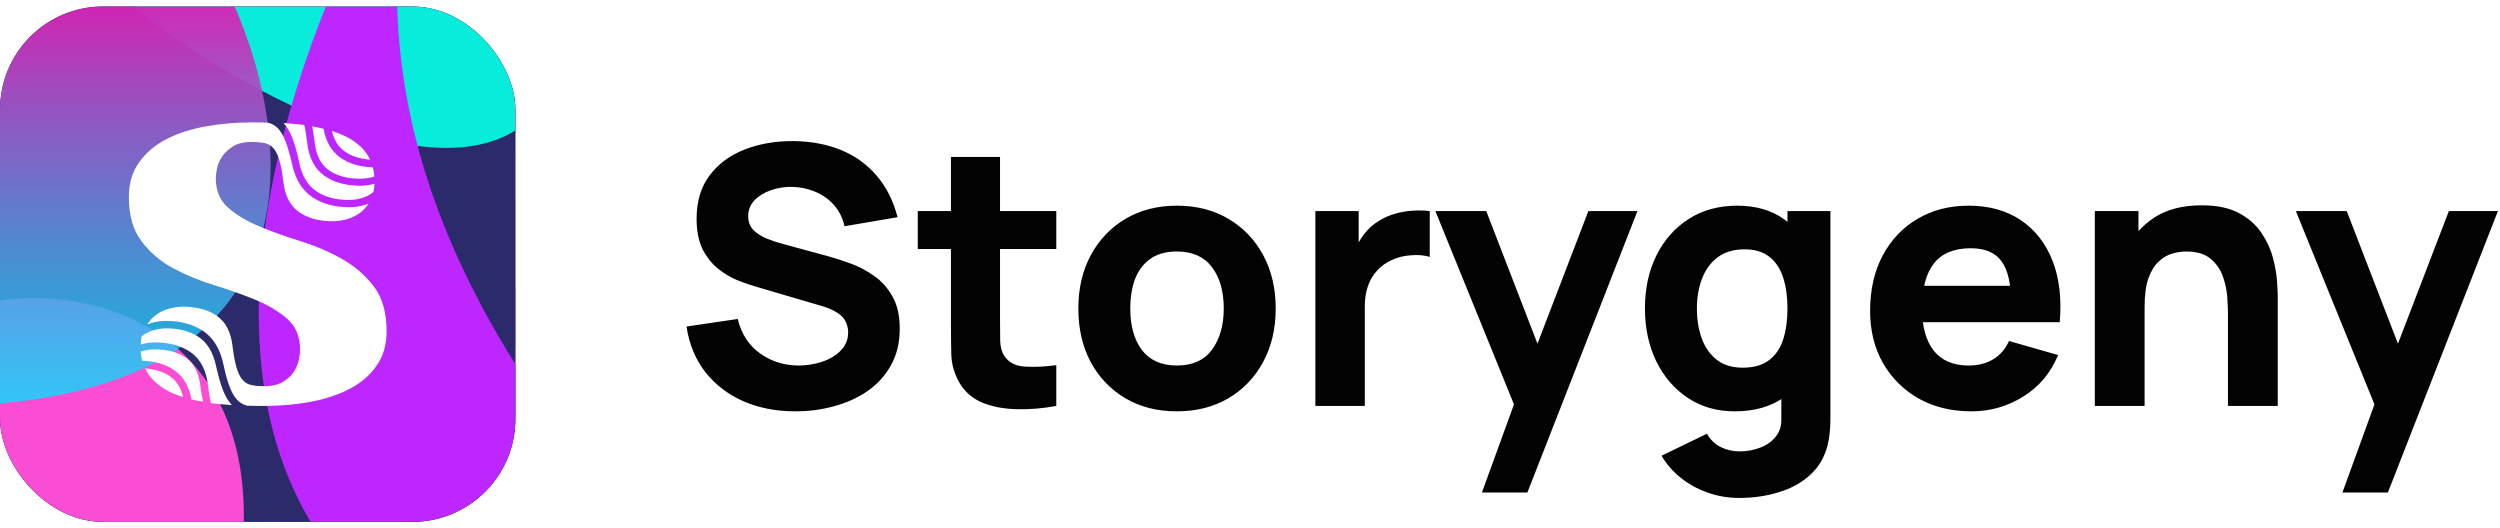 <svg width="194" height="41" viewBox="0 0 194 41" fill="none" xmlns="http://www.w3.org/2000/svg">
<g clip-path="url(#clip0_121_103628)">
<g clip-path="url(#clip1_121_103628)">
<rect y="0.5" width="40" height="40" rx="2.133" fill="#E2FCFF"/>
<g filter="url(#filter0_f_121_103628)">
<path d="M18.384 21.012C23.536 37.073 58.06 8.872 56.647 19.442C55.233 30.013 41.779 43.853 31.662 42.5C21.545 41.147 -1.364 37.932 0.05 27.362C1.464 16.792 15.883 13.215 18.384 21.012Z" fill="url(#paint0_linear_121_103628)"/>
</g>
<g filter="url(#filter1_f_121_103628)">
<path d="M16.855 28.809C22.464 24.874 32.954 -2.614 21.219 -1.008C9.485 0.598 0.766 -6.054 -4.843 -2.119C-10.451 1.816 -10.141 11.929 -4.149 20.47C1.843 29.01 11.247 32.744 16.855 28.809Z" fill="url(#paint1_linear_121_103628)"/>
</g>
<g filter="url(#filter2_f_121_103628)">
<path d="M26.013 15.226C28.78 22.417 47.043 34.77 47.531 21.895C48.02 9.019 61.796 9.713 59.029 2.521C56.261 -4.67 46.627 -7.656 37.51 -4.148C28.393 -0.639 23.245 8.035 26.013 15.226Z" fill="url(#paint2_linear_121_103628)"/>
</g>
<g filter="url(#filter3_f_121_103628)">
<path d="M-10.987 34.226C-8.22 41.417 10.043 53.77 10.531 40.895C11.02 28.019 24.796 28.713 22.029 21.521C19.262 14.33 9.627 11.344 0.51 14.852C-8.607 18.361 -13.755 27.035 -10.987 34.226Z" fill="url(#paint3_linear_121_103628)"/>
</g>
<g clip-path="url(#clip2_121_103628)">
<rect width="40" height="40" transform="translate(0 0.5)" fill="#2B2A6A"/>
<g filter="url(#filter4_f_121_103628)">
<path d="M12.809 2.399C22.309 9.251 41.902 18.843 44.272 2.399C47.235 -18.157 -7.006 -10.971 12.809 2.399Z" fill="#08ECDB"/>
</g>
<g filter="url(#filter5_f_121_103628)">
<path d="M18.834 42.247C17.938 43.904 10.65 53.173 -6.189 37.989C-23.028 22.805 21.144 12.348 18.834 42.247Z" fill="#F94ED4"/>
</g>
<g filter="url(#filter6_f_121_103628)">
<path d="M16.988 -2.029C22.558 8.406 26.637 29.709 -1.607 31.436C-36.911 33.594 -3.175 -19.297 16.988 -2.029Z" fill="url(#paint4_linear_121_103628)"/>
</g>
<g filter="url(#filter7_f_121_103628)">
<path d="M32.86 -14.447C20.847 4.685 6.569 45.257 45.561 54.483C94.302 66.016 17.561 36.349 32.86 -14.447Z" fill="#BD26FF"/>
</g>
</g>
</g>
<path d="M24.414 11.029C24.536 12.066 24.9 12.746 25.49 13.188C26.097 13.63 26.912 13.868 27.953 13.868C28.3 13.868 28.647 13.818 29.011 13.716C29.029 13.716 29.029 13.716 29.046 13.698C29.029 13.444 28.994 13.206 28.924 12.985C27.918 12.95 27.051 12.695 26.375 12.202C25.698 11.709 25.282 10.961 25.108 9.992C24.831 9.924 24.518 9.856 24.224 9.805C24.293 10.162 24.362 10.57 24.414 11.029Z" fill="white"/>
<path d="M26.741 11.744C27.261 12.118 27.92 12.322 28.718 12.39C28.631 12.203 28.527 12.033 28.423 11.88C27.99 11.285 27.365 10.809 26.532 10.452C26.29 10.35 26.029 10.248 25.752 10.163C25.943 10.894 26.255 11.404 26.741 11.744Z" fill="white"/>
<path d="M29.029 22.251C28.369 21.384 27.554 20.67 26.566 20.109C25.577 19.548 24.519 19.089 23.374 18.732C22.229 18.375 21.171 18.001 20.182 17.593C19.193 17.185 18.361 16.692 17.719 16.131C17.06 15.553 16.748 14.805 16.748 13.835C16.748 13.614 16.782 13.342 16.852 13.019C16.921 12.713 17.06 12.407 17.268 12.101C17.476 11.812 17.754 11.557 18.118 11.336C18.465 11.132 18.933 11.013 19.523 11.013C19.905 11.013 20.217 11.047 20.512 11.098C20.789 11.166 21.032 11.285 21.206 11.489C21.396 11.693 21.552 11.999 21.674 12.407C21.795 12.815 21.899 13.376 21.986 14.09C22.108 15.162 22.506 15.961 23.183 16.437C23.86 16.93 24.744 17.168 25.82 17.168C26.201 17.168 26.566 17.117 26.964 16.998C27.346 16.879 27.693 16.709 28.023 16.454C28.248 16.267 28.439 16.046 28.595 15.808C28.491 15.842 28.387 15.876 28.283 15.91C27.884 16.029 27.502 16.08 27.103 16.08C25.993 16.08 25.039 15.825 24.259 15.315C23.443 14.771 22.905 13.886 22.663 12.713C22.489 11.965 22.316 11.37 22.142 10.928C21.969 10.486 21.761 10.163 21.57 9.959C21.362 9.755 21.119 9.602 20.841 9.534C20.824 9.534 20.807 9.534 20.772 9.517C20.356 9.5 19.939 9.5 19.506 9.5C18.309 9.5 17.129 9.602 15.984 9.806C14.839 10.01 13.816 10.333 12.931 10.792C12.03 11.251 11.336 11.846 10.798 12.594C10.26 13.342 10 14.243 10 15.297C10 16.726 10.33 17.865 10.989 18.732C11.648 19.599 12.463 20.296 13.452 20.823C14.441 21.35 15.499 21.792 16.643 22.132C17.788 22.489 18.846 22.863 19.835 23.271C20.824 23.679 21.639 24.172 22.298 24.75C22.957 25.328 23.287 26.128 23.287 27.148C23.287 27.352 23.252 27.624 23.183 27.947C23.114 28.27 22.975 28.576 22.784 28.882C22.593 29.171 22.298 29.426 21.934 29.647C21.57 29.851 21.102 29.97 20.512 29.97H20.494C20.321 29.97 20.147 29.953 19.991 29.953C19.818 29.936 19.679 29.919 19.54 29.885C19.263 29.834 19.02 29.698 18.829 29.477C18.638 29.273 18.482 28.95 18.361 28.542C18.239 28.134 18.135 27.59 18.049 26.893C17.927 25.788 17.528 25.005 16.852 24.529C16.331 24.155 15.707 23.934 14.961 23.849C14.718 23.815 14.458 23.798 14.198 23.798C14.111 23.798 14.024 23.798 13.938 23.815C13.643 23.832 13.348 23.883 13.053 23.968C12.671 24.087 12.307 24.257 11.995 24.529C11.769 24.699 11.579 24.937 11.422 25.175C11.527 25.141 11.613 25.107 11.717 25.073C12.099 24.954 12.498 24.903 12.897 24.903C14.007 24.903 14.961 25.158 15.742 25.669C16.557 26.212 17.095 27.097 17.337 28.27C17.494 29.035 17.667 29.63 17.84 30.072C18.014 30.514 18.222 30.837 18.413 31.041C18.621 31.245 18.846 31.398 19.141 31.466C19.159 31.466 19.159 31.466 19.176 31.483C19.193 31.483 19.193 31.483 19.211 31.483C19.627 31.5 20.043 31.5 20.477 31.5H20.494C21.726 31.5 22.905 31.398 24.033 31.194C25.16 30.99 26.184 30.667 27.069 30.208C27.971 29.749 28.682 29.154 29.202 28.406C29.74 27.675 30 26.757 30 25.703C30 24.257 29.67 23.118 29.029 22.251Z" fill="white"/>
<path d="M23.216 12.61C23.442 13.698 23.91 14.412 24.569 14.854C25.228 15.296 26.061 15.517 27.084 15.517C27.414 15.517 27.761 15.466 28.09 15.364C28.403 15.279 28.698 15.126 28.975 14.905C29.027 14.701 29.044 14.497 29.062 14.259C28.698 14.361 28.333 14.412 27.969 14.412C26.841 14.412 25.905 14.157 25.159 13.63C24.396 13.086 23.962 12.202 23.841 11.08C23.771 10.519 23.702 10.06 23.615 9.703C23.58 9.703 23.563 9.686 23.528 9.686C23.043 9.635 22.54 9.584 22.002 9.55C22.279 9.839 22.488 10.213 22.678 10.689C22.869 11.199 23.06 11.828 23.216 12.61Z" fill="white"/>
<path d="M15.549 29.953C15.428 28.915 15.064 28.235 14.474 27.793C13.867 27.351 13.052 27.113 12.011 27.113C11.664 27.113 11.317 27.164 10.953 27.266H10.935C10.935 27.266 10.918 27.266 10.918 27.283C10.935 27.538 10.97 27.776 11.039 27.997H11.074C12.063 28.031 12.913 28.286 13.589 28.779C14.266 29.256 14.665 30.003 14.855 30.956C14.855 30.973 14.855 30.973 14.855 30.99C15.133 31.058 15.445 31.126 15.758 31.16V31.143C15.688 30.803 15.619 30.412 15.549 29.953Z" fill="white"/>
<path d="M13.242 29.239C12.739 28.865 12.08 28.661 11.299 28.593C11.282 28.593 11.282 28.593 11.265 28.593C11.351 28.763 11.456 28.95 11.559 29.103C11.993 29.698 12.618 30.157 13.433 30.531C13.676 30.633 13.936 30.718 14.213 30.82C14.213 30.803 14.213 30.803 14.196 30.786C14.04 30.089 13.71 29.579 13.242 29.239Z" fill="white"/>
<path d="M17.301 30.276C17.11 29.8 16.937 29.154 16.764 28.389C16.521 27.301 16.07 26.587 15.411 26.145C14.751 25.703 13.919 25.481 12.895 25.481C12.566 25.481 12.219 25.532 11.889 25.634C11.577 25.72 11.3 25.872 11.039 26.059C11.022 26.059 11.022 26.076 11.005 26.076C10.953 26.28 10.935 26.485 10.918 26.723C10.935 26.723 10.935 26.723 10.935 26.723C11.3 26.62 11.664 26.57 12.011 26.57C13.138 26.57 14.075 26.825 14.821 27.352C15.584 27.896 16.018 28.78 16.139 29.902C16.209 30.463 16.278 30.905 16.365 31.262V31.279C16.399 31.279 16.417 31.296 16.451 31.296C16.937 31.347 17.44 31.398 17.978 31.432C17.978 31.432 17.978 31.432 17.978 31.415C17.7 31.126 17.492 30.752 17.301 30.276Z" fill="white"/>
</g>
<path d="M61.728 31.92C60.235 31.92 58.886 31.659 57.682 31.136C56.488 30.604 55.503 29.848 54.728 28.868C53.963 27.879 53.478 26.703 53.272 25.34L57.248 24.752C57.528 25.909 58.107 26.801 58.984 27.426C59.862 28.051 60.86 28.364 61.98 28.364C62.606 28.364 63.212 28.266 63.8 28.07C64.388 27.874 64.869 27.585 65.242 27.202C65.625 26.819 65.816 26.348 65.816 25.788C65.816 25.583 65.784 25.387 65.718 25.2C65.662 25.004 65.564 24.822 65.424 24.654C65.284 24.486 65.084 24.327 64.822 24.178C64.57 24.029 64.248 23.893 63.856 23.772L58.62 22.232C58.228 22.12 57.771 21.961 57.248 21.756C56.735 21.551 56.236 21.257 55.75 20.874C55.265 20.491 54.859 19.987 54.532 19.362C54.215 18.727 54.056 17.929 54.056 16.968C54.056 15.615 54.397 14.49 55.078 13.594C55.76 12.698 56.67 12.031 57.808 11.592C58.947 11.153 60.207 10.939 61.588 10.948C62.979 10.967 64.22 11.205 65.312 11.662C66.404 12.119 67.319 12.787 68.056 13.664C68.794 14.532 69.326 15.596 69.652 16.856L65.536 17.556C65.387 16.903 65.112 16.352 64.71 15.904C64.309 15.456 63.828 15.115 63.268 14.882C62.718 14.649 62.139 14.523 61.532 14.504C60.935 14.485 60.37 14.569 59.838 14.756C59.316 14.933 58.886 15.195 58.55 15.54C58.224 15.885 58.06 16.296 58.06 16.772C58.06 17.211 58.196 17.57 58.466 17.85C58.737 18.121 59.078 18.34 59.488 18.508C59.899 18.676 60.319 18.816 60.748 18.928L64.248 19.88C64.771 20.02 65.35 20.207 65.984 20.44C66.619 20.664 67.226 20.981 67.804 21.392C68.392 21.793 68.873 22.325 69.246 22.988C69.629 23.651 69.82 24.491 69.82 25.508C69.82 26.591 69.592 27.538 69.134 28.35C68.686 29.153 68.08 29.82 67.314 30.352C66.549 30.875 65.681 31.267 64.71 31.528C63.749 31.789 62.755 31.92 61.728 31.92ZM81.969 31.5C80.924 31.696 79.897 31.78 78.889 31.752C77.891 31.733 76.995 31.561 76.201 31.234C75.418 30.898 74.82 30.361 74.409 29.624C74.036 28.933 73.84 28.233 73.822 27.524C73.803 26.805 73.793 25.993 73.793 25.088V12.18H77.602V24.864C77.602 25.452 77.606 25.984 77.615 26.46C77.634 26.927 77.732 27.3 77.909 27.58C78.246 28.112 78.782 28.401 79.519 28.448C80.257 28.495 81.073 28.457 81.969 28.336V31.5ZM71.218 19.32V16.38H81.969V19.32H71.218ZM91.323 31.92C89.801 31.92 88.467 31.579 87.319 30.898C86.171 30.217 85.275 29.279 84.631 28.084C83.996 26.88 83.679 25.499 83.679 23.94C83.679 22.363 84.005 20.977 84.659 19.782C85.312 18.578 86.213 17.64 87.361 16.968C88.509 16.296 89.829 15.96 91.323 15.96C92.844 15.96 94.179 16.301 95.327 16.982C96.484 17.663 97.385 18.606 98.029 19.81C98.673 21.005 98.995 22.381 98.995 23.94C98.995 25.508 98.668 26.894 98.015 28.098C97.371 29.293 96.47 30.231 95.313 30.912C94.165 31.584 92.835 31.92 91.323 31.92ZM91.323 28.364C92.545 28.364 93.455 27.953 94.053 27.132C94.659 26.301 94.963 25.237 94.963 23.94C94.963 22.596 94.655 21.523 94.039 20.72C93.432 19.917 92.527 19.516 91.323 19.516C90.492 19.516 89.811 19.703 89.279 20.076C88.747 20.449 88.35 20.967 88.089 21.63C87.837 22.293 87.711 23.063 87.711 23.94C87.711 25.293 88.014 26.371 88.621 27.174C89.237 27.967 90.137 28.364 91.323 28.364ZM102.073 31.5V16.38H105.433V20.076L105.069 19.6C105.265 19.077 105.527 18.601 105.853 18.172C106.18 17.743 106.581 17.388 107.057 17.108C107.421 16.884 107.818 16.711 108.247 16.59C108.677 16.459 109.12 16.38 109.577 16.352C110.035 16.315 110.492 16.324 110.949 16.38V19.936C110.529 19.805 110.039 19.763 109.479 19.81C108.929 19.847 108.429 19.973 107.981 20.188C107.533 20.393 107.155 20.669 106.847 21.014C106.539 21.35 106.306 21.751 106.147 22.218C105.989 22.675 105.909 23.193 105.909 23.772V31.5H102.073ZM114.997 38.22L117.909 30.212L117.965 32.564L111.385 16.38H115.333L119.757 27.832H118.861L123.257 16.38H127.065L118.525 38.22H114.997ZM134.955 38.64C134.097 38.64 133.28 38.5 132.505 38.22C131.731 37.949 131.035 37.567 130.419 37.072C129.813 36.587 129.318 36.017 128.935 35.364L132.463 33.656C132.706 34.104 133.051 34.445 133.499 34.678C133.957 34.911 134.451 35.028 134.983 35.028C135.553 35.028 136.089 34.93 136.593 34.734C137.097 34.547 137.499 34.263 137.797 33.88C138.105 33.507 138.25 33.04 138.231 32.48V28.084H138.707V16.38H142.039V32.536C142.039 32.909 142.021 33.259 141.983 33.586C141.955 33.922 141.899 34.253 141.815 34.58C141.573 35.504 141.12 36.265 140.457 36.862C139.804 37.459 139.001 37.903 138.049 38.192C137.097 38.491 136.066 38.64 134.955 38.64ZM134.619 31.92C133.229 31.92 132.011 31.57 130.965 30.87C129.92 30.17 129.103 29.218 128.515 28.014C127.937 26.81 127.647 25.452 127.647 23.94C127.647 22.4 127.941 21.033 128.529 19.838C129.127 18.634 129.962 17.687 131.035 16.996C132.109 16.305 133.369 15.96 134.815 15.96C136.253 15.96 137.461 16.31 138.441 17.01C139.421 17.71 140.163 18.662 140.667 19.866C141.171 21.07 141.423 22.428 141.423 23.94C141.423 25.452 141.167 26.81 140.653 28.014C140.149 29.218 139.393 30.17 138.385 30.87C137.377 31.57 136.122 31.92 134.619 31.92ZM135.235 28.532C136.085 28.532 136.761 28.341 137.265 27.958C137.779 27.575 138.147 27.039 138.371 26.348C138.595 25.657 138.707 24.855 138.707 23.94C138.707 23.025 138.595 22.223 138.371 21.532C138.147 20.841 137.788 20.305 137.293 19.922C136.808 19.539 136.169 19.348 135.375 19.348C134.526 19.348 133.826 19.558 133.275 19.978C132.734 20.389 132.333 20.944 132.071 21.644C131.81 22.335 131.679 23.1 131.679 23.94C131.679 24.789 131.805 25.564 132.057 26.264C132.309 26.955 132.697 27.505 133.219 27.916C133.742 28.327 134.414 28.532 135.235 28.532ZM152.988 31.92C151.439 31.92 150.071 31.589 148.886 30.926C147.71 30.254 146.786 29.335 146.114 28.168C145.451 26.992 145.12 25.648 145.12 24.136C145.12 22.484 145.447 21.047 146.1 19.824C146.753 18.601 147.654 17.654 148.802 16.982C149.95 16.301 151.271 15.96 152.764 15.96C154.351 15.96 155.699 16.333 156.81 17.08C157.921 17.827 158.742 18.877 159.274 20.23C159.806 21.583 159.993 23.175 159.834 25.004H156.068V23.604C156.068 22.064 155.821 20.958 155.326 20.286C154.841 19.605 154.043 19.264 152.932 19.264C151.635 19.264 150.678 19.661 150.062 20.454C149.455 21.238 149.152 22.4 149.152 23.94C149.152 25.349 149.455 26.441 150.062 27.216C150.678 27.981 151.579 28.364 152.764 28.364C153.511 28.364 154.15 28.201 154.682 27.874C155.214 27.547 155.62 27.076 155.9 26.46L159.708 27.552C159.139 28.933 158.238 30.007 157.006 30.772C155.783 31.537 154.444 31.92 152.988 31.92ZM147.976 25.004V22.176H158V25.004H147.976ZM172.889 31.5V24.36C172.889 24.015 172.87 23.576 172.833 23.044C172.796 22.503 172.679 21.961 172.483 21.42C172.287 20.879 171.965 20.426 171.517 20.062C171.078 19.698 170.453 19.516 169.641 19.516C169.314 19.516 168.964 19.567 168.591 19.67C168.218 19.773 167.868 19.973 167.541 20.272C167.214 20.561 166.944 20.991 166.729 21.56C166.524 22.129 166.421 22.885 166.421 23.828L164.237 22.792C164.237 21.597 164.48 20.477 164.965 19.432C165.45 18.387 166.178 17.542 167.149 16.898C168.129 16.254 169.361 15.932 170.845 15.932C172.03 15.932 172.996 16.133 173.743 16.534C174.49 16.935 175.068 17.444 175.479 18.06C175.899 18.676 176.198 19.32 176.375 19.992C176.552 20.655 176.66 21.261 176.697 21.812C176.734 22.363 176.753 22.764 176.753 23.016V31.5H172.889ZM162.557 31.5V16.38H165.945V21.392H166.421V31.5H162.557ZM181.771 38.22L184.683 30.212L184.739 32.564L178.159 16.38H182.107L186.531 27.832H185.635L190.031 16.38H193.839L185.299 38.22H181.771Z" fill="#030303"/>
<defs>
<filter id="filter0_f_121_103628" x="-10.013" y="6.807" width="76.701" height="45.785" filterUnits="userSpaceOnUse" color-interpolation-filters="sRGB">
<feFlood flood-opacity="0" result="BackgroundImageFix"/>
<feBlend mode="normal" in="SourceGraphic" in2="BackgroundImageFix" result="shape"/>
<feGaussianBlur stdDeviation="5" result="effect1_foregroundBlur_121_103628"/>
</filter>
<filter id="filter1_f_121_103628" x="-15.787" y="-10.317" width="49.271" height="47.626" filterUnits="userSpaceOnUse" color-interpolation-filters="sRGB">
<feFlood flood-opacity="0" result="BackgroundImageFix"/>
<feBlend mode="normal" in="SourceGraphic" in2="BackgroundImageFix" result="shape"/>
<feGaussianBlur stdDeviation="3.467" result="effect1_foregroundBlur_121_103628"/>
</filter>
<filter id="filter2_f_121_103628" x="18.331" y="-12.551" width="47.998" height="46.986" filterUnits="userSpaceOnUse" color-interpolation-filters="sRGB">
<feFlood flood-opacity="0" result="BackgroundImageFix"/>
<feBlend mode="normal" in="SourceGraphic" in2="BackgroundImageFix" result="shape"/>
<feGaussianBlur stdDeviation="3.467" result="effect1_foregroundBlur_121_103628"/>
</filter>
<filter id="filter3_f_121_103628" x="-18.669" y="6.449" width="47.998" height="46.986" filterUnits="userSpaceOnUse" color-interpolation-filters="sRGB">
<feFlood flood-opacity="0" result="BackgroundImageFix"/>
<feBlend mode="normal" in="SourceGraphic" in2="BackgroundImageFix" result="shape"/>
<feGaussianBlur stdDeviation="3.467" result="effect1_foregroundBlur_121_103628"/>
</filter>
<filter id="filter4_f_121_103628" x="-2.556" y="-21.463" width="57.946" height="43.942" filterUnits="userSpaceOnUse" color-interpolation-filters="sRGB">
<feFlood flood-opacity="0" result="BackgroundImageFix"/>
<feBlend mode="normal" in="SourceGraphic" in2="BackgroundImageFix" result="shape"/>
<feGaussianBlur stdDeviation="5.5" result="effect1_foregroundBlur_121_103628"/>
</filter>
<filter id="filter5_f_121_103628" x="-18.99" y="14.171" width="46.874" height="41.355" filterUnits="userSpaceOnUse" color-interpolation-filters="sRGB">
<feFlood flood-opacity="0" result="BackgroundImageFix"/>
<feBlend mode="normal" in="SourceGraphic" in2="BackgroundImageFix" result="shape"/>
<feGaussianBlur stdDeviation="4.481" result="effect1_foregroundBlur_121_103628"/>
</filter>
<filter id="filter6_f_121_103628" x="-26.482" y="-14.982" width="56.963" height="55.963" filterUnits="userSpaceOnUse" color-interpolation-filters="sRGB">
<feFlood flood-opacity="0" result="BackgroundImageFix"/>
<feBlend mode="normal" in="SourceGraphic" in2="BackgroundImageFix" result="shape"/>
<feGaussianBlur stdDeviation="4.741" result="effect1_foregroundBlur_121_103628"/>
</filter>
<filter id="filter7_f_121_103628" x="4.227" y="-30.299" width="73.614" height="103.113" filterUnits="userSpaceOnUse" color-interpolation-filters="sRGB">
<feFlood flood-opacity="0" result="BackgroundImageFix"/>
<feBlend mode="normal" in="SourceGraphic" in2="BackgroundImageFix" result="shape"/>
<feGaussianBlur stdDeviation="7.926" result="effect1_foregroundBlur_121_103628"/>
</filter>
<linearGradient id="paint0_linear_121_103628" x1="10.128" y1="30.366" x2="42.26" y2="28.996" gradientUnits="userSpaceOnUse">
<stop stop-color="#9AEDFF"/>
<stop offset="1" stop-color="#703CEC"/>
</linearGradient>
<linearGradient id="paint1_linear_121_103628" x1="17.867" y1="27.561" x2="9.604" y2="-2.85" gradientUnits="userSpaceOnUse">
<stop stop-color="#FF9F2F"/>
<stop offset="1" stop-color="#FF9F2F" stop-opacity="0.47"/>
</linearGradient>
<linearGradient id="paint2_linear_121_103628" x1="27.022" y1="16.699" x2="44.504" y2="-5.902" gradientUnits="userSpaceOnUse">
<stop stop-color="#F94ED4"/>
<stop offset="1" stop-color="#F1BFE6"/>
</linearGradient>
<linearGradient id="paint3_linear_121_103628" x1="-9.978" y1="35.699" x2="7.504" y2="13.098" gradientUnits="userSpaceOnUse">
<stop stop-color="#F94ED4"/>
<stop offset="1" stop-color="#F1BFE6"/>
</linearGradient>
<linearGradient id="paint4_linear_121_103628" x1="2" y1="-5.5" x2="2" y2="31.5" gradientUnits="userSpaceOnUse">
<stop stop-color="#FF00A6"/>
<stop offset="1" stop-color="#00E4FF" stop-opacity="0.8"/>
</linearGradient>
<clipPath id="clip0_121_103628">
<rect y="0.5" width="40" height="40" rx="8" fill="white"/>
</clipPath>
<clipPath id="clip1_121_103628">
<rect y="0.5" width="40" height="40" rx="2.133" fill="white"/>
</clipPath>
<clipPath id="clip2_121_103628">
<rect width="40" height="40" fill="white" transform="translate(0 0.5)"/>
</clipPath>
</defs>
</svg>
